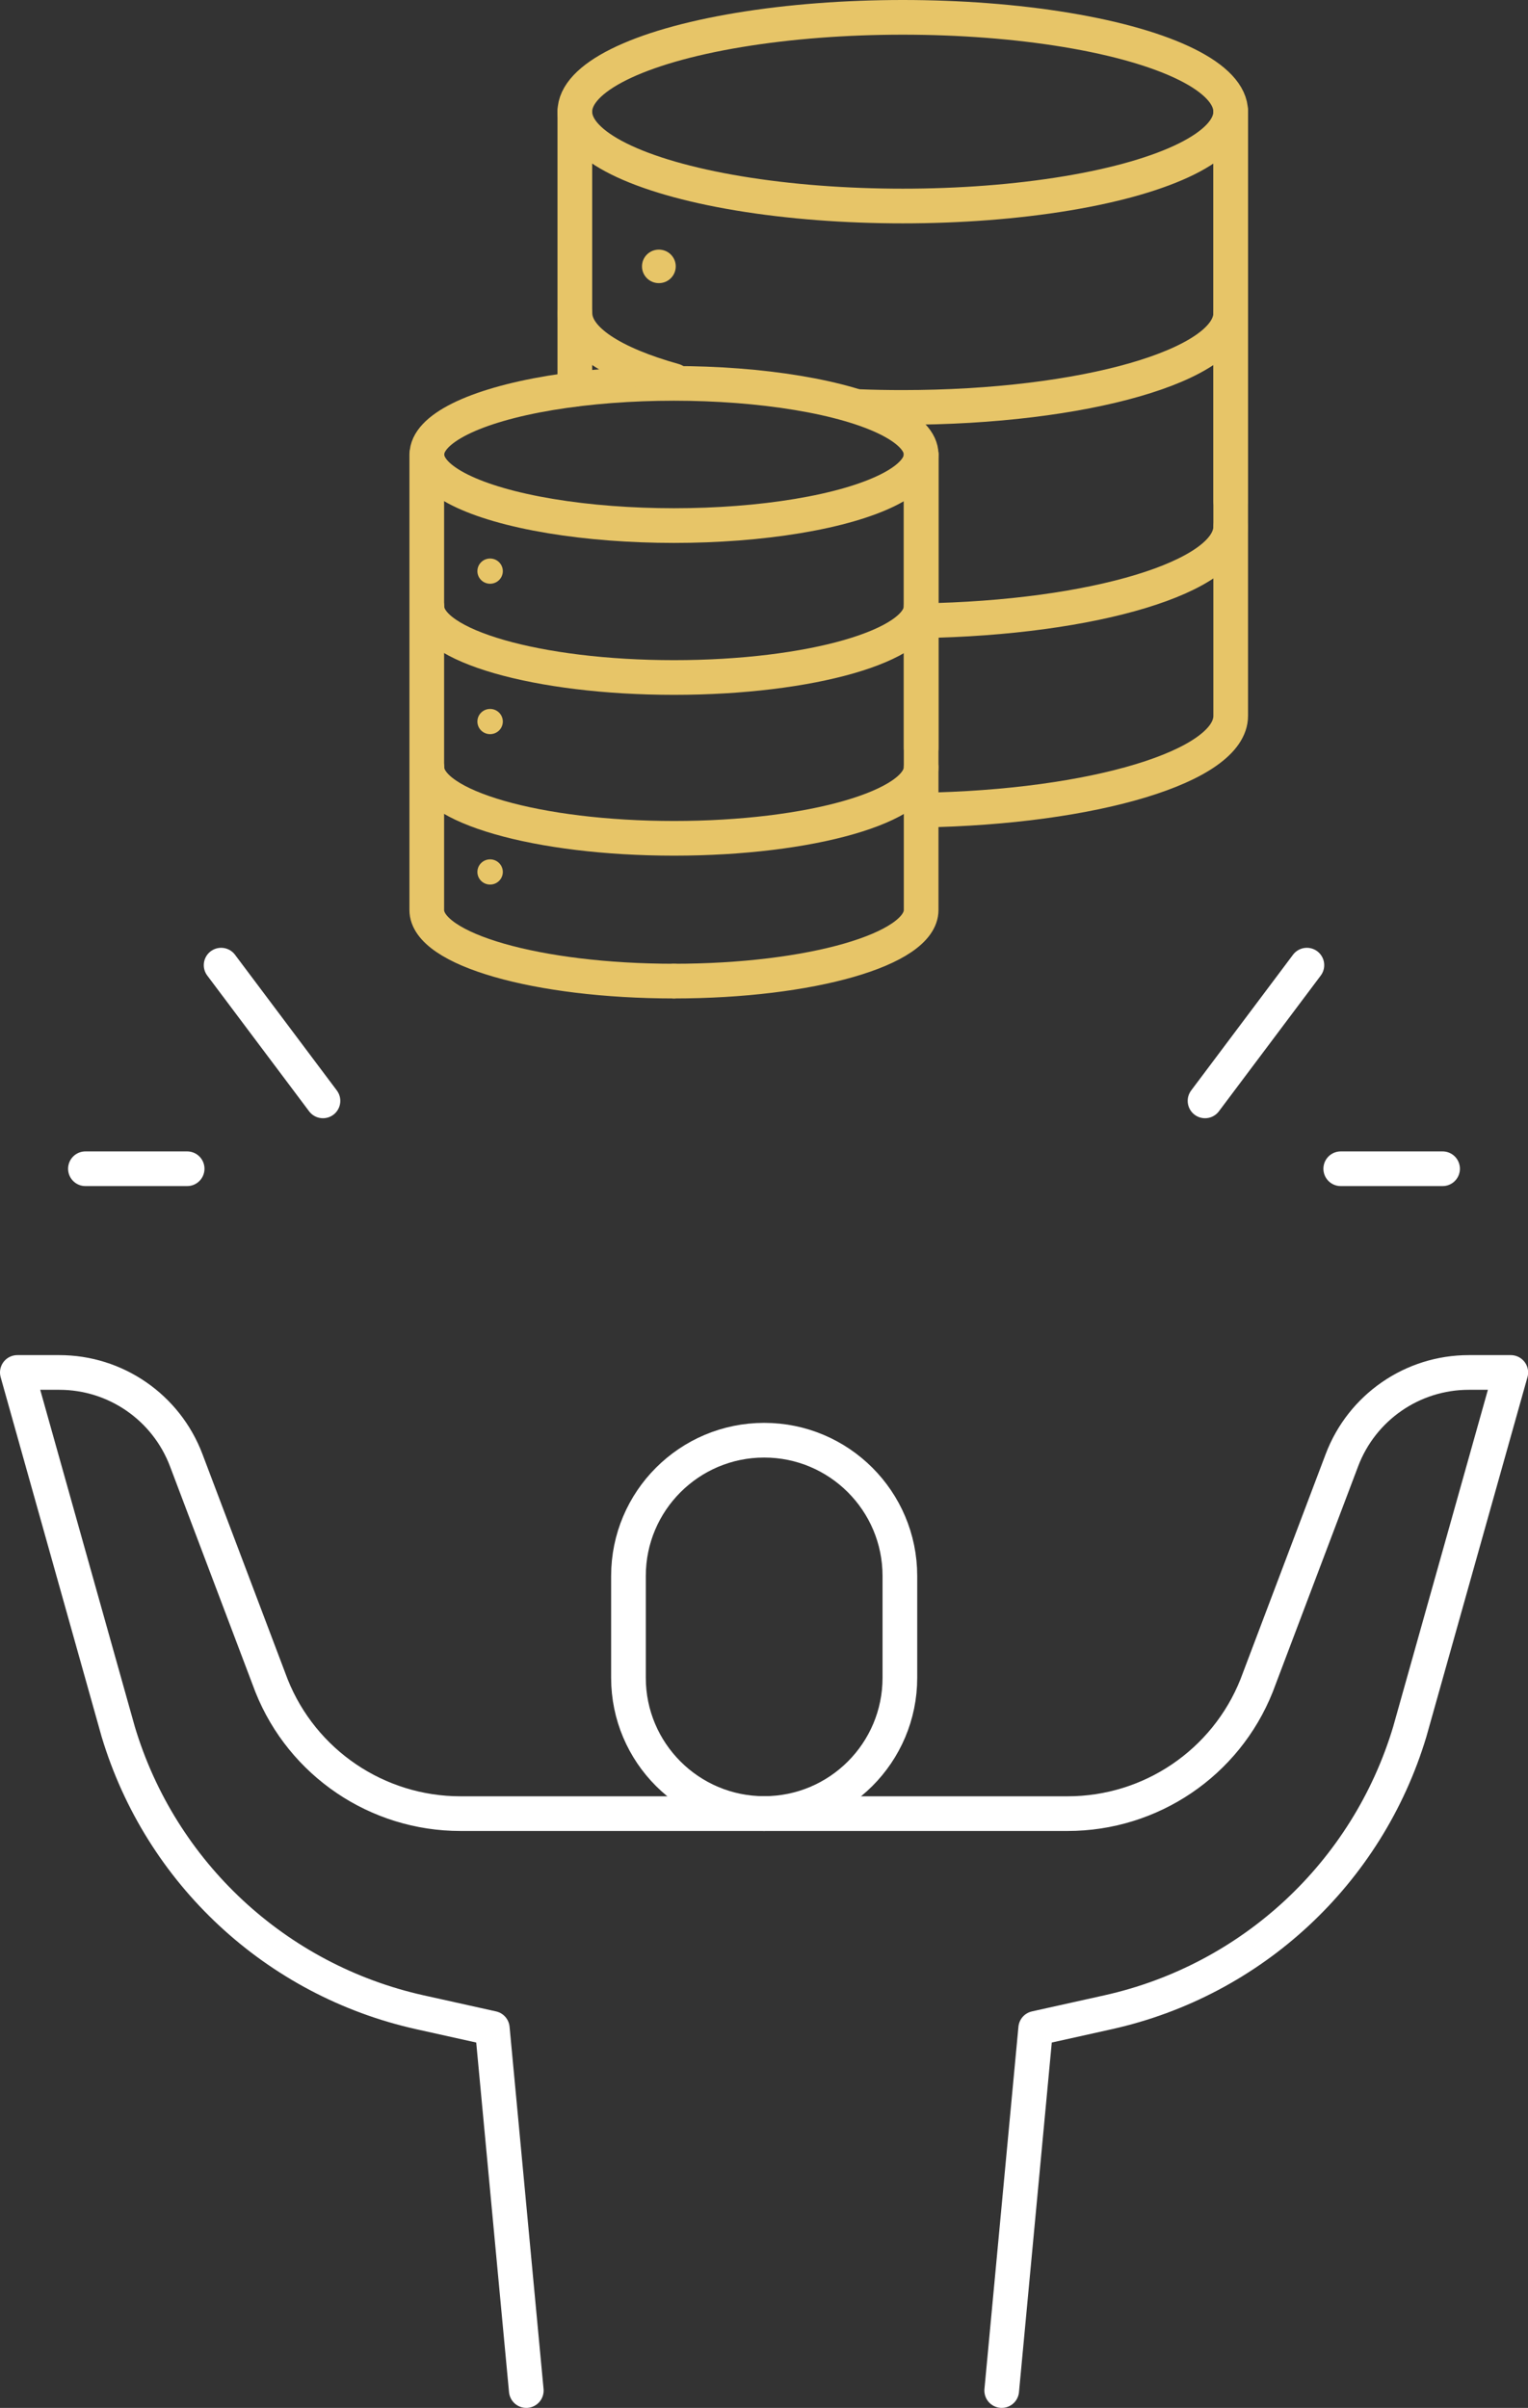 <?xml version="1.0" encoding="UTF-8"?>
<svg id="Layer_2" data-name="Layer 2" xmlns="http://www.w3.org/2000/svg" viewBox="0 0 132.19 208.27">
  <rect x="0" y="0" width="132.19" height="208.27" fill="#333333" stroke="none"/>
  <defs>
    <style>
      .cls-1 {
        fill: #e7c568;
      }

      .cls-2 {
        stroke: #fff;
      }

      .cls-2, .cls-3 {
        fill: none;
        stroke-linecap: round;
        stroke-linejoin: round;
        stroke-width: 3px;
      }

      .cls-3 {
        stroke: #e7c568;
      }
    </style>
  </defs>
  <g id="Layer_2-2" data-name="Layer 2">
    <g>
      <g>
        <ellipse class="cls-3" cx="58.31" cy="39.31" rx="21.38" ry="6.15"/>
        <path class="cls-3" d="M79.69,52.45c0,3.4-9.57,6.15-21.38,6.15s-21.38-2.76-21.38-6.15"/>
        <path class="cls-3" d="M79.69,66.36c0,3.4-9.57,6.15-21.38,6.15s-21.38-2.76-21.38-6.15"/>
        <path class="cls-1" d="M43.5,49.4c0,.6-.49,1.09-1.1,1.09s-1.1-.49-1.1-1.09.49-1.09,1.1-1.09,1.1.49,1.1,1.09Z"/>
        <path class="cls-1" d="M43.5,62.41c0,.6-.49,1.09-1.1,1.09s-1.1-.49-1.1-1.09.49-1.09,1.1-1.09,1.1.49,1.1,1.09Z"/>
        <path class="cls-1" d="M43.5,75.42c0,.6-.49,1.09-1.1,1.09s-1.1-.49-1.1-1.09.49-1.09,1.1-1.09,1.1.49,1.1,1.09Z"/>
        <line class="cls-3" x1="79.69" y1="64.7" x2="79.69" y2="39.31"/>
        <path class="cls-3" d="M36.92,39.31v39.4c0,3.4,9.57,6.15,21.39,6.15"/>
        <path class="cls-3" d="M79.69,39.31v39.4c0,3.4-9.57,6.15-21.39,6.15"/>
        <g>
          <ellipse class="cls-3" cx="78.1" cy="9.66" rx="28.37" ry="8.16"/>
          <path class="cls-3" d="M58.31,32.93c-5.29-1.48-8.57-3.55-8.57-5.85"/>
          <path class="cls-3" d="M106.47,27.08c0,4.51-12.7,8.16-28.37,8.16-1.27,0-2.52-.02-3.75-.07"/>
          <path class="cls-3" d="M106.47,45.54c0,4.35-11.85,7.91-26.77,8.15"/>
          <path class="cls-1" d="M58.46,23.04c0,.8-.65,1.45-1.46,1.45s-1.46-.65-1.46-1.45.65-1.45,1.46-1.45,1.46.65,1.46,1.45Z"/>
          <line class="cls-3" x1="106.47" y1="43.34" x2="106.47" y2="9.66"/>
          <line class="cls-3" x1="49.73" y1="9.66" x2="49.73" y2="33.67"/>
          <path class="cls-3" d="M106.47,9.66v52.26c0,4.35-11.85,7.91-26.78,8.15"/>
        </g>
      </g>
      <g id="self_care" data-name="self care">
        <path class="cls-2" d="M54.37,145.12c0,6.48,5.26,11.74,11.74,11.74s11.74-5.26,11.74-11.74v-8.81c0-6.48-5.26-11.74-11.74-11.74s-11.74,5.26-11.74,11.74v8.81Z"/>
        <path class="cls-2" d="M86.66,206.77l2.94-31.33,6.26-1.39c12.45-2.77,22.43-12.05,26.1-24.26l8.74-31.08h-3.63c-4.88,0-9.25,3.02-10.98,7.59l-7.38,19.5c-2.67,6.69-9.15,11.07-16.35,11.07h-26.25"/>
        <path class="cls-2" d="M45.53,206.77l-2.94-31.33-6.26-1.39c-12.45-2.77-22.43-12.05-26.1-24.26L1.5,118.71h3.63c4.88,0,9.25,3.02,10.98,7.59l7.38,19.5c2.67,6.69,9.15,11.07,16.35,11.07h26.25"/>
        <line class="cls-2" x1="27.94" y1="95.22" x2="19.13" y2="83.48"/>
        <line class="cls-2" x1="16.19" y1="101.09" x2="7.39" y2="101.09"/>
        <line class="cls-2" x1="104.25" y1="95.22" x2="113.06" y2="83.48"/>
        <line class="cls-2" x1="115.99" y1="101.09" x2="124.8" y2="101.09"/>
      </g>
    </g>
  </g>
</svg>